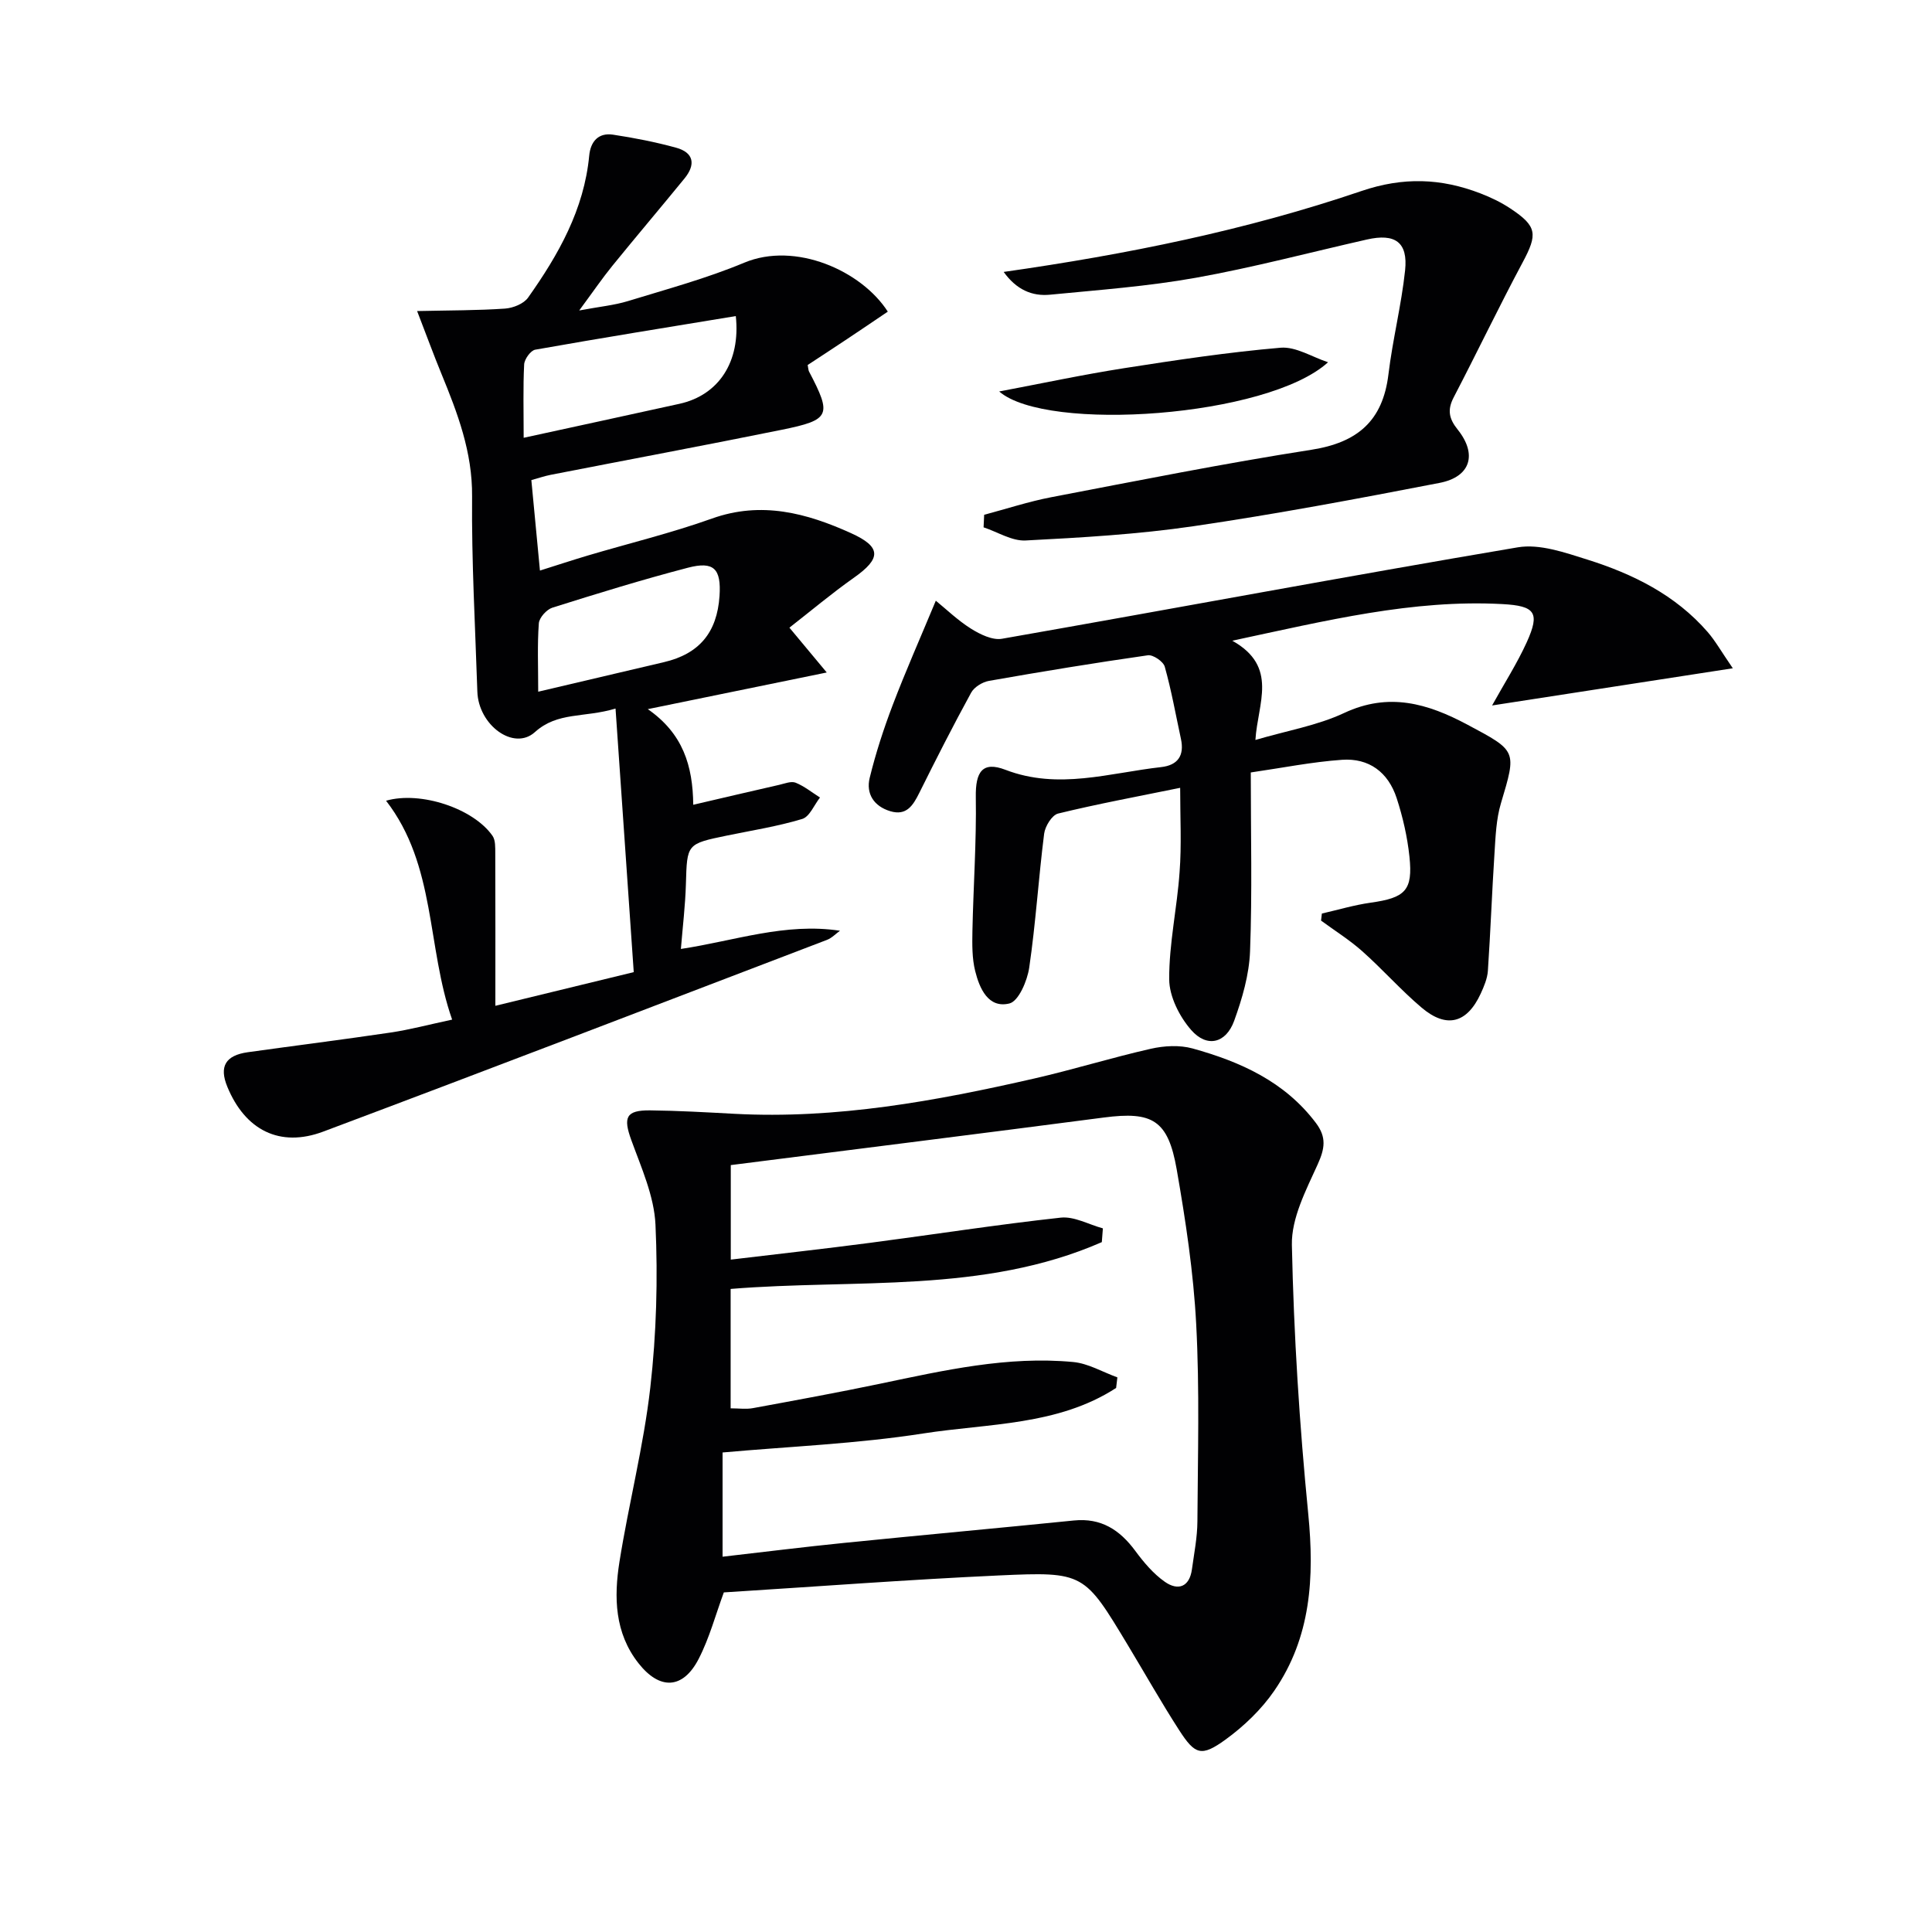 <svg enable-background="new 0 0 400 400" viewBox="0 0 400 400" xmlns="http://www.w3.org/2000/svg"><g fill="#010103"><path d="m149.86 329.69c-1.69 4.57-2.97 9.43-5.22 13.79-3.25 6.28-8.06 6.47-12.46.86-4.93-6.27-5.09-13.66-3.93-20.97 1.92-12.07 5.01-23.99 6.39-36.11 1.27-11.14 1.58-22.5 1.07-33.7-.27-5.91-2.93-11.8-5.01-17.53-1.7-4.68-1.12-6.19 3.89-6.14 5.81.06 11.62.4 17.43.71 21.13 1.13 41.7-2.64 62.13-7.31 8.08-1.85 16.02-4.32 24.1-6.15 2.77-.63 5.96-.81 8.65-.07 9.88 2.74 19.06 6.83 25.54 15.42 2.25 2.98 1.85 5.32.36 8.61-2.41 5.32-5.45 11.12-5.33 16.66.39 18.58 1.57 37.19 3.39 55.69 1.29 13.12.58 25.54-7.04 36.61-2.66 3.87-6.28 7.34-10.1 10.11-4.99 3.61-6.29 3.15-9.59-1.96-3.69-5.72-7.04-11.66-10.56-17.5-9.08-15.07-9.09-15.34-26.76-14.53-18.91.87-37.79 2.31-56.95 3.51zm1.44-88.47v19.57c9.93-1.19 19.42-2.24 28.88-3.48 13.14-1.72 26.25-3.77 39.42-5.21 2.8-.31 5.82 1.43 8.74 2.22-.07.95-.15 1.9-.22 2.85-24.49 10.73-51.03 7.58-76.85 9.69v24.72c1.71 0 3.21.22 4.61-.04 8.8-1.62 17.61-3.23 26.36-5.06 13.19-2.76 26.36-5.77 39.95-4.49 3.12.29 6.1 2.08 9.15 3.18-.09.73-.17 1.46-.26 2.19-12.06 7.82-26.42 7.32-39.9 9.42-13.71 2.14-27.67 2.69-41.58 3.94v21.58c8.71-1 16.94-2.03 25.18-2.86 15.85-1.6 31.71-3.04 47.56-4.64 5.64-.57 9.49 1.94 12.7 6.28 1.75 2.37 3.74 4.74 6.12 6.41 2.71 1.9 5.11 1.13 5.62-2.6.45-3.29 1.11-6.59 1.13-9.89.08-13.61.47-27.25-.25-40.83-.56-10.74-2.19-21.47-4.04-32.08-1.79-10.22-5.04-12.03-15.07-10.72-25.51 3.33-51.05 6.52-77.25 9.85z"/><path d="m134.12 146.82c7.29 5.06 9.32 11.72 9.41 19.8 6.3-1.47 12.05-2.82 17.81-4.13 1.12-.26 2.47-.81 3.39-.44 1.8.73 3.37 2.01 5.04 3.07-1.21 1.54-2.15 3.98-3.69 4.44-5.07 1.53-10.35 2.36-15.55 3.43-8.38 1.73-8.28 1.73-8.52 10.05-.13 4.45-.67 8.89-1.04 13.43 11.13-1.68 21.61-5.49 32.94-3.77-.89.64-1.7 1.51-2.69 1.89-34.74 13.28-69.46 26.62-104.28 39.69-9.02 3.39-16.2-.32-19.88-9.29-1.72-4.18-.38-6.49 4.25-7.14 9.87-1.38 19.75-2.62 29.6-4.08 3.91-.58 7.75-1.61 12.7-2.67-5.3-15.11-3.28-31.88-13.68-45.32 7.13-2.05 18.09 1.59 22.04 7.27.63.91.56 2.4.57 3.63.04 10.28.02 20.56.02 31.56 8.64-2.1 18.15-4.41 28.65-6.97-1.24-17.98-2.48-35.9-3.77-54.57-6.53 1.96-11.98.62-16.7 4.88-4.37 3.94-11.69-1.44-11.91-8.4-.44-13.47-1.21-26.94-1.09-40.41.08-9.18-3.01-17.25-6.36-25.41-1.56-3.79-2.97-7.65-5.02-12.96 6.81-.15 12.53-.12 18.21-.51 1.67-.12 3.87-1 4.77-2.28 6.28-8.87 11.59-18.23 12.65-29.39.28-2.92 1.9-4.79 4.92-4.34 4.38.66 8.76 1.52 13.04 2.69 3.74 1.02 4.11 3.52 1.76 6.39-4.95 6.06-10.01 12.02-14.94 18.09-2.08 2.56-3.94 5.29-6.85 9.23 4.27-.8 7.26-1.08 10.08-1.94 8.08-2.48 16.3-4.7 24.08-7.95 10.6-4.43 24.28 1.65 29.73 10.13-2.81 1.9-5.64 3.82-8.48 5.71-2.73 1.82-5.49 3.62-8.11 5.34.14.72.14 1.08.28 1.35 4.76 9.07 4.43 10.01-5.64 12.06-15.93 3.23-31.9 6.21-47.86 9.33-1.27.25-2.51.68-3.99 1.09.59 6.2 1.15 12.11 1.78 18.73 3.38-1.06 6.6-2.13 9.86-3.1 8.59-2.55 17.33-4.66 25.75-7.67 10.24-3.66 19.62-1.13 28.79 3.02 6.37 2.88 6.24 5.26.59 9.24-4.54 3.2-8.8 6.79-13.34 10.33 2.7 3.25 4.66 5.6 7.73 9.28-12.79 2.62-24.28 4.98-37.05 7.59zm-25.7-56.18c11.33-2.47 21.8-4.73 32.27-7.04 8.1-1.79 12.67-8.68 11.65-18.16-13.87 2.28-27.72 4.51-41.53 6.96-.95.17-2.23 1.96-2.29 3.05-.24 4.78-.1 9.58-.1 15.19zm3.01 52.57c9.34-2.2 17.69-4.17 26.04-6.12 7.28-1.71 10.99-6.11 11.5-13.7.37-5.61-1.14-7.26-6.54-5.85-9.43 2.46-18.76 5.34-28.06 8.27-1.2.38-2.72 2.06-2.81 3.24-.33 4.44-.13 8.91-.13 14.16z"/><path d="m244.34 163.11c-8.81 1.8-17.1 3.33-25.28 5.33-1.26.31-2.68 2.63-2.88 4.16-1.17 9.23-1.74 18.53-3.09 27.73-.4 2.73-2.2 6.97-4.11 7.43-4.36 1.06-6.18-3.1-7.08-6.72-.66-2.65-.62-5.52-.57-8.29.19-9.25.85-18.5.7-27.74-.08-5.19 1.35-7.47 6.14-5.63 10.94 4.2 21.52.64 32.23-.56 3.48-.39 4.84-2.41 4.1-5.84-1.08-5-1.97-10.04-3.35-14.95-.3-1.07-2.42-2.52-3.5-2.36-10.99 1.57-21.96 3.37-32.9 5.3-1.36.24-3.06 1.29-3.69 2.45-3.74 6.83-7.27 13.78-10.74 20.76-1.29 2.59-2.65 4.78-6 3.77-3.39-1.02-5.06-3.61-4.26-6.9 1.25-5.12 2.9-10.18 4.78-15.12 2.63-6.91 5.63-13.68 8.91-21.56 2.14 1.74 4.54 4.07 7.3 5.8 1.87 1.17 4.42 2.42 6.39 2.08 35.61-6.24 71.15-12.91 106.79-18.93 4.55-.77 9.77 1.08 14.42 2.54 9.44 2.97 18.24 7.32 24.9 14.99 1.58 1.82 2.77 3.96 5.21 7.51-17.44 2.7-33.46 5.17-49.84 7.7 2.55-4.6 5.19-8.72 7.19-13.12 2.76-6.11 1.75-7.5-5.04-7.87-18.61-1-36.46 3.42-55.94 7.58 9.63 5.39 5.25 12.98 4.79 20.55 6.55-1.93 12.81-2.98 18.36-5.58 9.26-4.34 17.3-1.98 25.53 2.41 10.29 5.49 10.21 5.33 6.94 16.29-.98 3.28-1.11 6.86-1.33 10.32-.53 8.12-.82 16.25-1.37 24.36-.11 1.6-.8 3.22-1.48 4.71-2.84 6.15-7.07 7.29-12.24 2.91-4.3-3.64-8.06-7.92-12.28-11.67-2.64-2.35-5.68-4.25-8.54-6.35.06-.49.12-.97.17-1.46 3.36-.77 6.7-1.77 10.1-2.25 7.17-1.01 8.77-2.52 8.03-9.53-.43-4.09-1.37-8.19-2.64-12.1-1.76-5.4-5.75-8.35-11.34-7.95-6.23.44-12.4 1.68-18.87 2.62 0 12.74.31 24.89-.15 37.01-.18 4.85-1.62 9.8-3.29 14.41-1.7 4.68-5.65 5.63-8.91 1.89-2.42-2.77-4.52-6.93-4.54-10.48-.04-7.4 1.64-14.79 2.15-22.21.43-5.6.12-11.23.12-17.44z"/><path d="m207.8 56.3c25.53-3.64 50.21-8.63 74.07-16.75 8.67-2.95 16.5-2.65 24.64.49 2.16.83 4.3 1.86 6.22 3.14 5.55 3.68 5.63 5.32 2.52 11.14-4.93 9.22-9.44 18.66-14.27 27.93-1.35 2.59-1.01 4.41.81 6.68 4.12 5.14 2.68 9.81-3.75 11.05-16.94 3.28-33.91 6.47-50.97 8.97-11.48 1.68-23.12 2.35-34.72 2.95-2.85.15-5.8-1.76-8.71-2.72.04-.87.08-1.73.12-2.6 4.63-1.23 9.21-2.74 13.9-3.64 17.92-3.43 35.82-7.01 53.85-9.82 9.53-1.49 14.78-5.96 15.95-15.61.87-7.21 2.68-14.31 3.45-21.53.62-5.84-2.07-7.72-7.91-6.39-11.8 2.67-23.52 5.79-35.42 7.92-9.94 1.78-20.07 2.52-30.14 3.5-3.78.38-7.01-1.05-9.64-4.71z"/><path d="m274.96 75c-12.51 11.4-58.3 14.56-68.09 6.05 8.84-1.67 17.34-3.49 25.91-4.83 10.75-1.68 21.53-3.3 32.36-4.23 3.16-.26 6.54 1.94 9.82 3.01z"/></g></svg>
